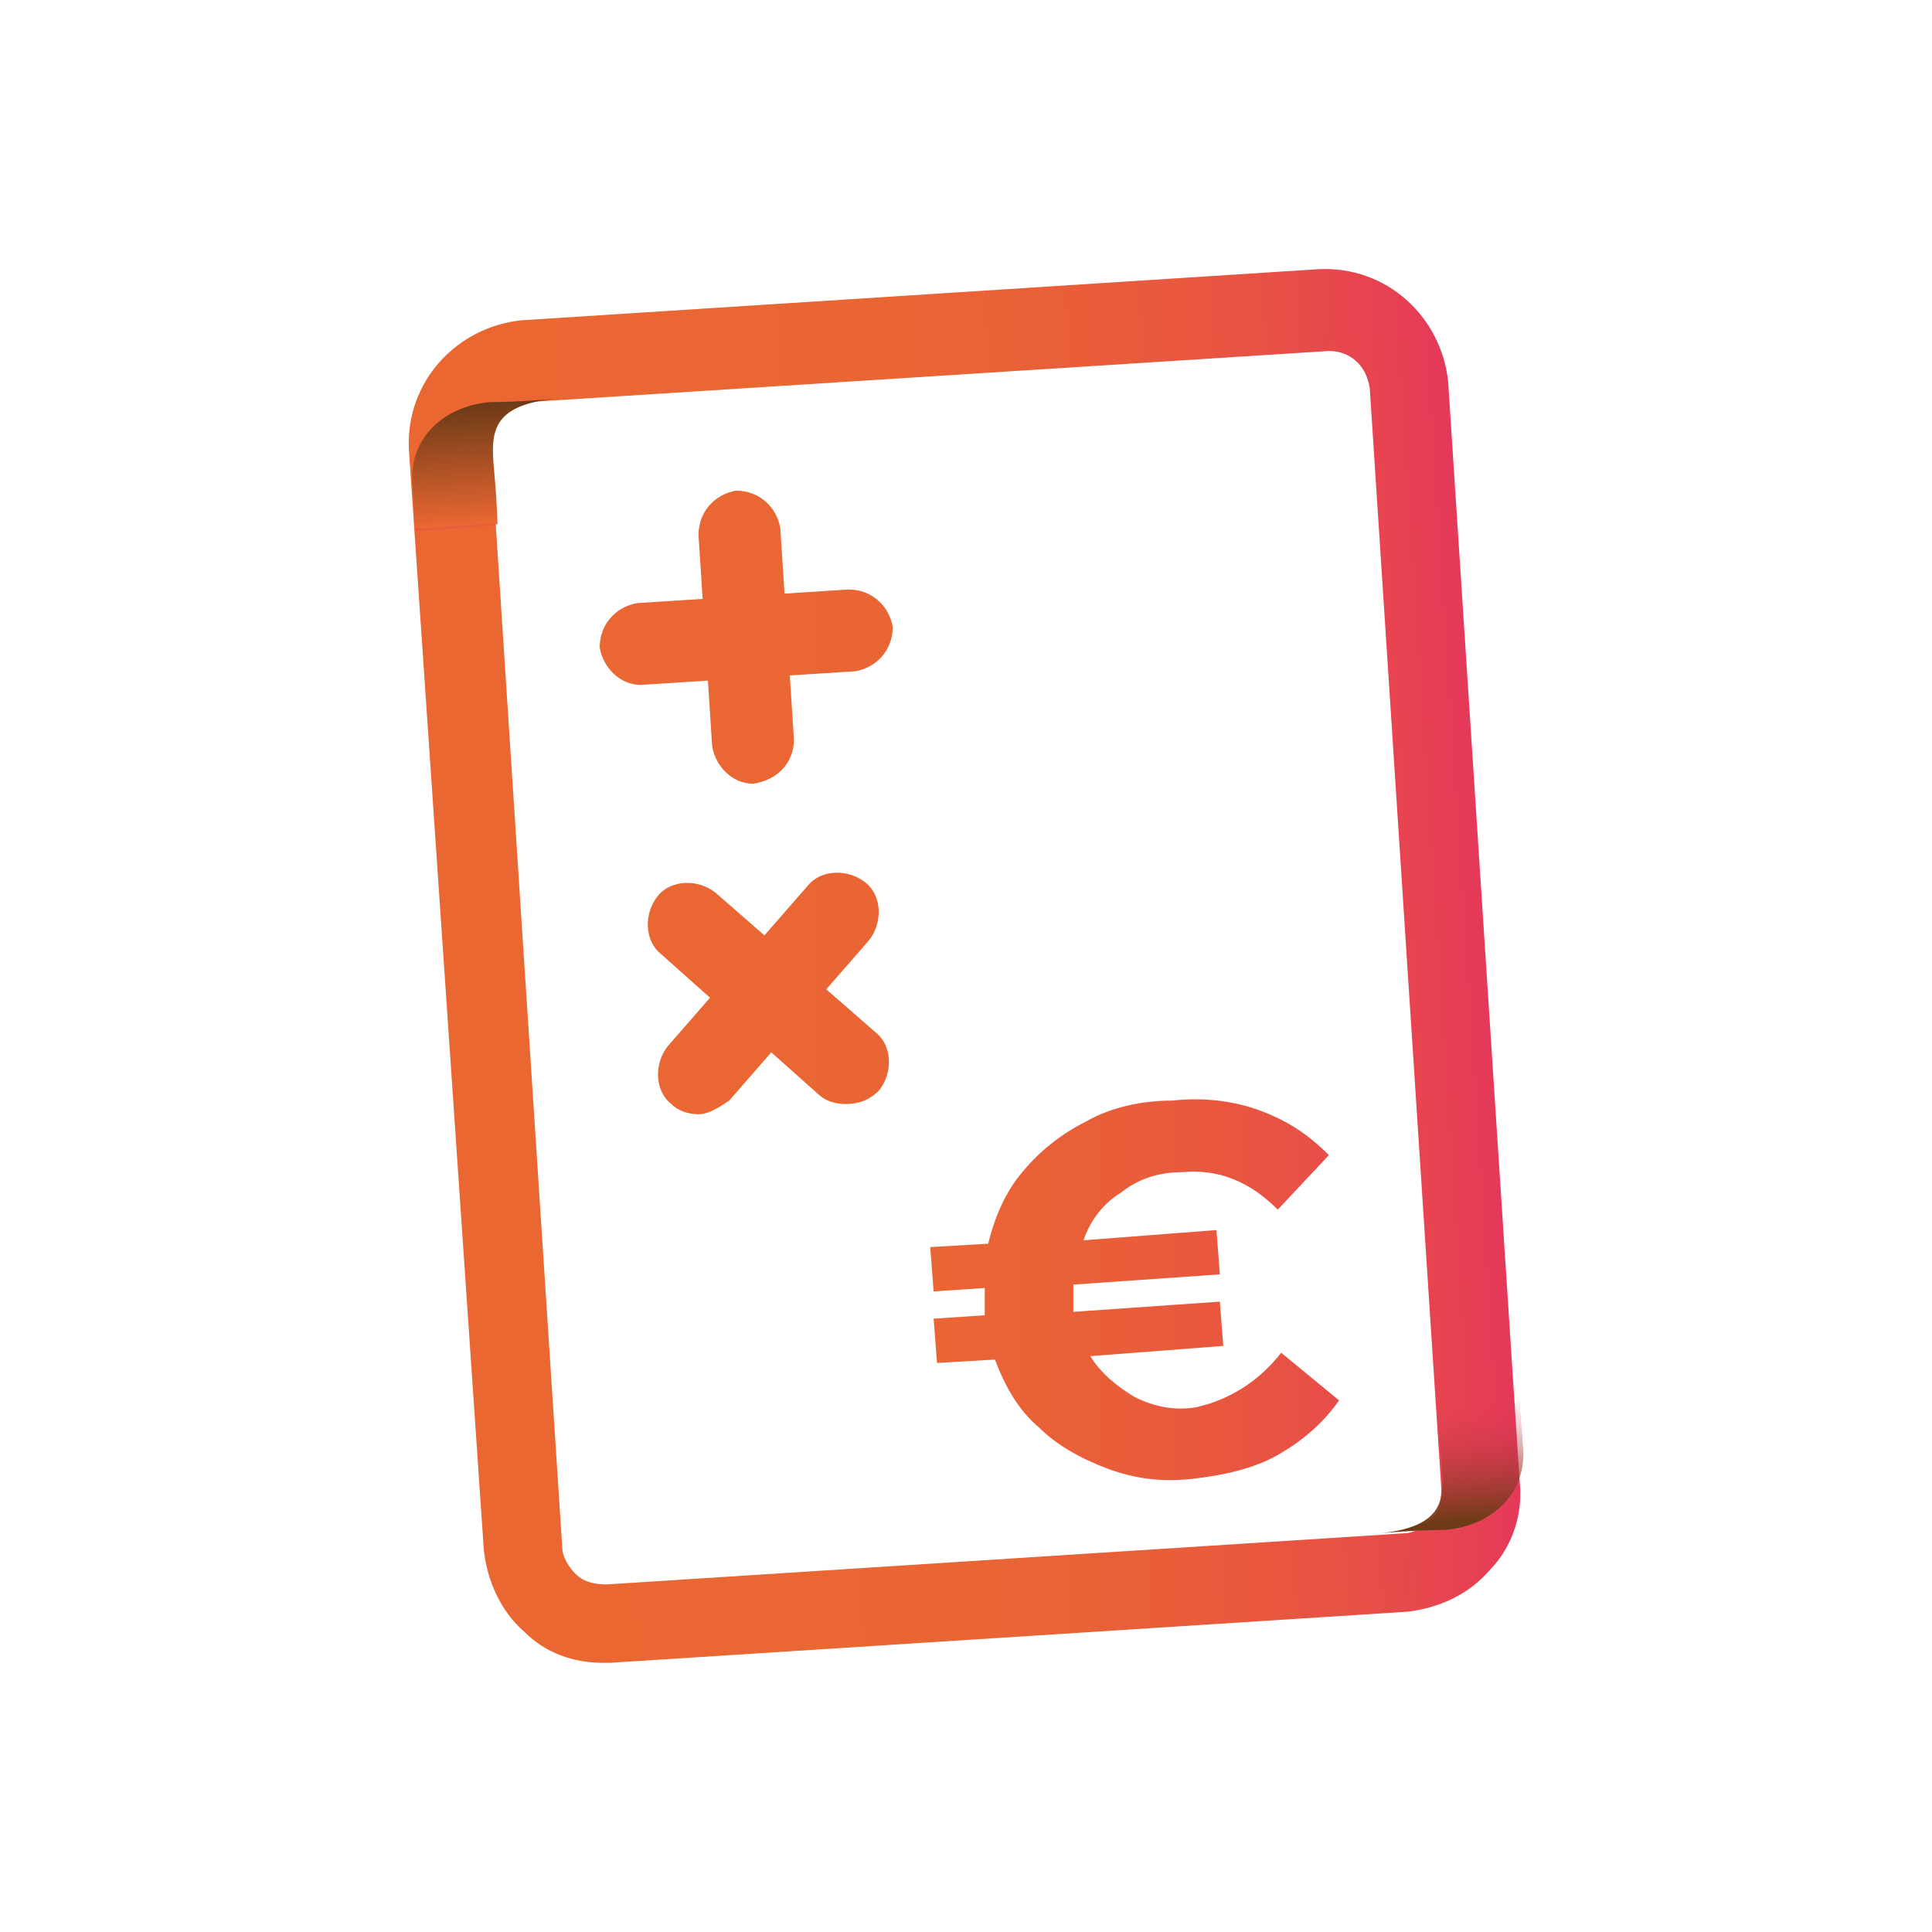 <?xml version="1.0" encoding="utf-8"?>
<!-- Generator: Adobe Illustrator 28.2.0, SVG Export Plug-In . SVG Version: 6.00 Build 0)  -->
<svg version="1.1" id="Calque_2" xmlns="http://www.w3.org/2000/svg" xmlns:xlink="http://www.w3.org/1999/xlink" x="0px" y="0px"
	 viewBox="0 0 56.7 56.7" style="enable-background:new 0 0 56.7 56.7;" xml:space="preserve">
<style type="text/css">
	.st0{fill:url(#SVGID_1_);}
	.st1{fill:url(#SVGID_00000043438850688916842160000017592389560637384369_);}
	.st2{fill:url(#SVGID_00000137111704557653867160000017842520660993249724_);}
	.st3{fill:url(#SVGID_00000178891470865242763710000005142592030113513628_);}
	.st4{fill:url(#SVGID_00000178884747329922107200000000620090623004193942_);}
	.st5{fill:url(#SVGID_00000015324800981892507360000003576647750182631323_);}
	.st6{fill:url(#SVGID_00000113331482855641081550000013258971850274385322_);}
	.st7{fill:url(#SVGID_00000156574434393683869110000005625444421933915069_);}
</style>
<g>
	<g>
		<g>
			
				<linearGradient id="SVGID_1_" gradientUnits="userSpaceOnUse" x1="26.459" y1="34.803" x2="57.031" y2="34.803" gradientTransform="matrix(0.998 -6.494877e-02 6.494877e-02 0.998 -15.571 -3.672)">
				<stop  offset="3.540715e-02" style="stop-color:#EA6732"/>
				<stop  offset="0.47" style="stop-color:#EA6534"/>
				<stop  offset="0.675" style="stop-color:#E95D3A"/>
				<stop  offset="0.833" style="stop-color:#E85045"/>
				<stop  offset="0.965" style="stop-color:#E63E55"/>
				<stop  offset="1" style="stop-color:#E5385A"/>
			</linearGradient>
			<path class="st0" d="M17.7,48.8c-0.9,0-1.7-0.3-2.3-0.9c-0.7-0.6-1.1-1.5-1.2-2.4L12,13.2c-0.1-2,1.4-3.6,3.3-3.8l23.4-1.5
				c2-0.1,3.6,1.4,3.8,3.3l2.1,32.3c0.1,0.9-0.2,1.9-0.9,2.6c-0.6,0.7-1.5,1.1-2.4,1.2l0,0l0,0l-23.4,1.5
				C17.8,48.8,17.8,48.8,17.7,48.8z M39,10.3C39,10.3,39,10.3,39,10.3l-23.5,1.5c-0.6,0-1.1,0.6-1.1,1.3l2.1,32.3
				c0,0.3,0.2,0.6,0.4,0.8c0.2,0.2,0.5,0.3,0.9,0.3l23.4-1.5l0,0c0.3,0,0.6-0.2,0.8-0.4c0.2-0.2,0.3-0.5,0.3-0.9l-2.1-32.3
				C40.1,10.7,39.6,10.3,39,10.3z"/>
		</g>
		<g>
			<g>
				
					<linearGradient id="SVGID_00000047048745594621381340000009224432152330107782_" gradientUnits="userSpaceOnUse" x1="12.919" y1="29.153" x2="43.36" y2="29.153">
					<stop  offset="3.540715e-02" style="stop-color:#EA6732"/>
					<stop  offset="0.47" style="stop-color:#EA6534"/>
					<stop  offset="0.675" style="stop-color:#E95D3A"/>
					<stop  offset="0.833" style="stop-color:#E85045"/>
					<stop  offset="0.965" style="stop-color:#E63E55"/>
					<stop  offset="1" style="stop-color:#E5385A"/>
				</linearGradient>
				<path style="fill:url(#SVGID_00000047048745594621381340000009224432152330107782_);" d="M20.5,32.7c-0.3,0-0.6-0.1-0.8-0.3
					c-0.5-0.4-0.5-1.2-0.1-1.7l4.1-4.7c0.4-0.5,1.2-0.5,1.7-0.1c0.5,0.4,0.5,1.2,0.1,1.7l-4.1,4.7C21.1,32.5,20.8,32.7,20.5,32.7z"
					/>
			</g>
			<g>
				
					<linearGradient id="SVGID_00000066513170867991944970000012342225209725040276_" gradientUnits="userSpaceOnUse" x1="12.919" y1="29.153" x2="43.36" y2="29.153">
					<stop  offset="3.540715e-02" style="stop-color:#EA6732"/>
					<stop  offset="0.47" style="stop-color:#EA6534"/>
					<stop  offset="0.675" style="stop-color:#E95D3A"/>
					<stop  offset="0.833" style="stop-color:#E85045"/>
					<stop  offset="0.965" style="stop-color:#E63E55"/>
					<stop  offset="1" style="stop-color:#E5385A"/>
				</linearGradient>
				<path style="fill:url(#SVGID_00000066513170867991944970000012342225209725040276_);" d="M24.8,32.4c-0.3,0-0.6-0.1-0.8-0.3
					L19.4,28c-0.5-0.4-0.5-1.2-0.1-1.7c0.4-0.5,1.2-0.5,1.7-0.1l4.7,4.1c0.5,0.4,0.5,1.2,0.1,1.7C25.5,32.3,25.2,32.4,24.8,32.4z"/>
			</g>
		</g>
		<g>
			<g>
				
					<linearGradient id="SVGID_00000048482199057249935910000008054824607678238345_" gradientUnits="userSpaceOnUse" x1="12.919" y1="18.689" x2="43.36" y2="18.689">
					<stop  offset="3.540715e-02" style="stop-color:#EA6732"/>
					<stop  offset="0.47" style="stop-color:#EA6534"/>
					<stop  offset="0.675" style="stop-color:#E95D3A"/>
					<stop  offset="0.833" style="stop-color:#E85045"/>
					<stop  offset="0.965" style="stop-color:#E63E55"/>
					<stop  offset="1" style="stop-color:#E5385A"/>
				</linearGradient>
				<path style="fill:url(#SVGID_00000048482199057249935910000008054824607678238345_);" d="M22.1,23c-0.6,0-1.1-0.5-1.2-1.1
					l-0.4-6.2c0-0.7,0.5-1.2,1.1-1.3c0.7,0,1.2,0.5,1.3,1.1l0.4,6.2C23.3,22.4,22.8,22.9,22.1,23C22.1,23,22.1,23,22.1,23z"/>
			</g>
			<g>
				
					<linearGradient id="SVGID_00000035520313724263248200000000299814268776069773_" gradientUnits="userSpaceOnUse" x1="12.919" y1="18.689" x2="43.36" y2="18.689">
					<stop  offset="3.540715e-02" style="stop-color:#EA6732"/>
					<stop  offset="0.47" style="stop-color:#EA6534"/>
					<stop  offset="0.675" style="stop-color:#E95D3A"/>
					<stop  offset="0.833" style="stop-color:#E85045"/>
					<stop  offset="0.965" style="stop-color:#E63E55"/>
					<stop  offset="1" style="stop-color:#E5385A"/>
				</linearGradient>
				<path style="fill:url(#SVGID_00000035520313724263248200000000299814268776069773_);" d="M18.8,20.1c-0.6,0-1.1-0.5-1.2-1.1
					c0-0.7,0.5-1.2,1.1-1.3l6.2-0.4c0.7,0,1.2,0.5,1.3,1.1c0,0.7-0.5,1.2-1.1,1.3L18.8,20.1C18.8,20.1,18.8,20.1,18.8,20.1z"/>
			</g>
		</g>
		<g>
			<g>
				
					<linearGradient id="SVGID_00000009576578326674100850000008168527659458062246_" gradientUnits="userSpaceOnUse" x1="12.919" y1="37.727" x2="43.36" y2="37.727">
					<stop  offset="3.540715e-02" style="stop-color:#EA6732"/>
					<stop  offset="0.47" style="stop-color:#EA6534"/>
					<stop  offset="0.675" style="stop-color:#E95D3A"/>
					<stop  offset="0.833" style="stop-color:#E85045"/>
					<stop  offset="0.965" style="stop-color:#E63E55"/>
					<stop  offset="1" style="stop-color:#E5385A"/>
				</linearGradient>
				<path style="fill:url(#SVGID_00000009576578326674100850000008168527659458062246_);" d="M37.6,39.7l1.7,1.4
					c-0.5,0.7-1.1,1.2-1.8,1.6s-1.6,0.6-2.5,0.7c-0.9,0.1-1.7,0-2.5-0.3c-0.8-0.3-1.5-0.7-2-1.2c-0.6-0.5-1-1.2-1.3-2l-1.7,0.1
					l-0.1-1.3l1.5-0.1c0-0.1,0-0.2,0-0.4c0-0.2,0-0.3,0-0.4l-1.5,0.1l-0.1-1.3l1.7-0.1c0.2-0.8,0.5-1.5,1-2.1
					c0.5-0.6,1.1-1.1,1.9-1.5c0.7-0.4,1.6-0.6,2.5-0.6c0.9-0.1,1.8,0,2.6,0.3c0.8,0.3,1.4,0.7,2,1.3l-1.5,1.6
					c-0.8-0.8-1.7-1.2-2.8-1.1c-0.7,0-1.3,0.2-1.8,0.6c-0.5,0.3-0.9,0.8-1.1,1.4l3.9-0.3l0.1,1.3l-4.3,0.3c0,0.1,0,0.2,0,0.4
					c0,0.2,0,0.3,0,0.4l4.3-0.3l0.1,1.3l-3.9,0.3c0.3,0.5,0.8,0.9,1.3,1.2c0.6,0.3,1.2,0.4,1.8,0.3C36,41.1,36.9,40.6,37.6,39.7z"/>
			</g>
		</g>
	</g>
	
		<linearGradient id="SVGID_00000129898274203612958030000006401445892872677772_" gradientUnits="userSpaceOnUse" x1="27.802" y1="388.547" x2="27.802" y2="385.638" gradientTransform="matrix(-1.012 6.549243e-02 -7.959609e-02 -1.23 101.446 517.193)">
		<stop  offset="0" style="stop-color:#E5385A;stop-opacity:0"/>
		<stop  offset="1" style="stop-color:#6D3B17"/>
	</linearGradient>
	<path style="fill:url(#SVGID_00000129898274203612958030000006401445892872677772_);" d="M40.5,45c0,0,1-0.1,1.9-0.1
		c1.3-0.1,2.4-1,2.3-2.4c-0.1-1.4-0.1-1.4-0.1-1.4l-2.4,0.2c0,0,0,0.5,0.1,1.6S42.4,44.8,40.5,45z"/>
	
		<linearGradient id="SVGID_00000005260199290185663980000013591889240356759202_" gradientUnits="userSpaceOnUse" x1="296.376" y1="20.914" x2="296.376" y2="18.005" gradientTransform="matrix(1.012 -6.549243e-02 7.959609e-02 1.23 -287.163 9.142)">
		<stop  offset="0" style="stop-color:#E5385A;stop-opacity:0"/>
		<stop  offset="2.713765e-02" style="stop-color:#EA6732"/>
		<stop  offset="1" style="stop-color:#6D3B17"/>
	</linearGradient>
	<path style="fill:url(#SVGID_00000005260199290185663980000013591889240356759202_);" d="M16.3,11.7c0,0-1,0.1-1.9,0.1
		c-1.3,0.1-2.4,1-2.3,2.4s0.1,1.4,0.1,1.4l2.4-0.2c0,0,0-0.5-0.1-1.6S14.4,11.9,16.3,11.7z"/>
</g>
</svg>
